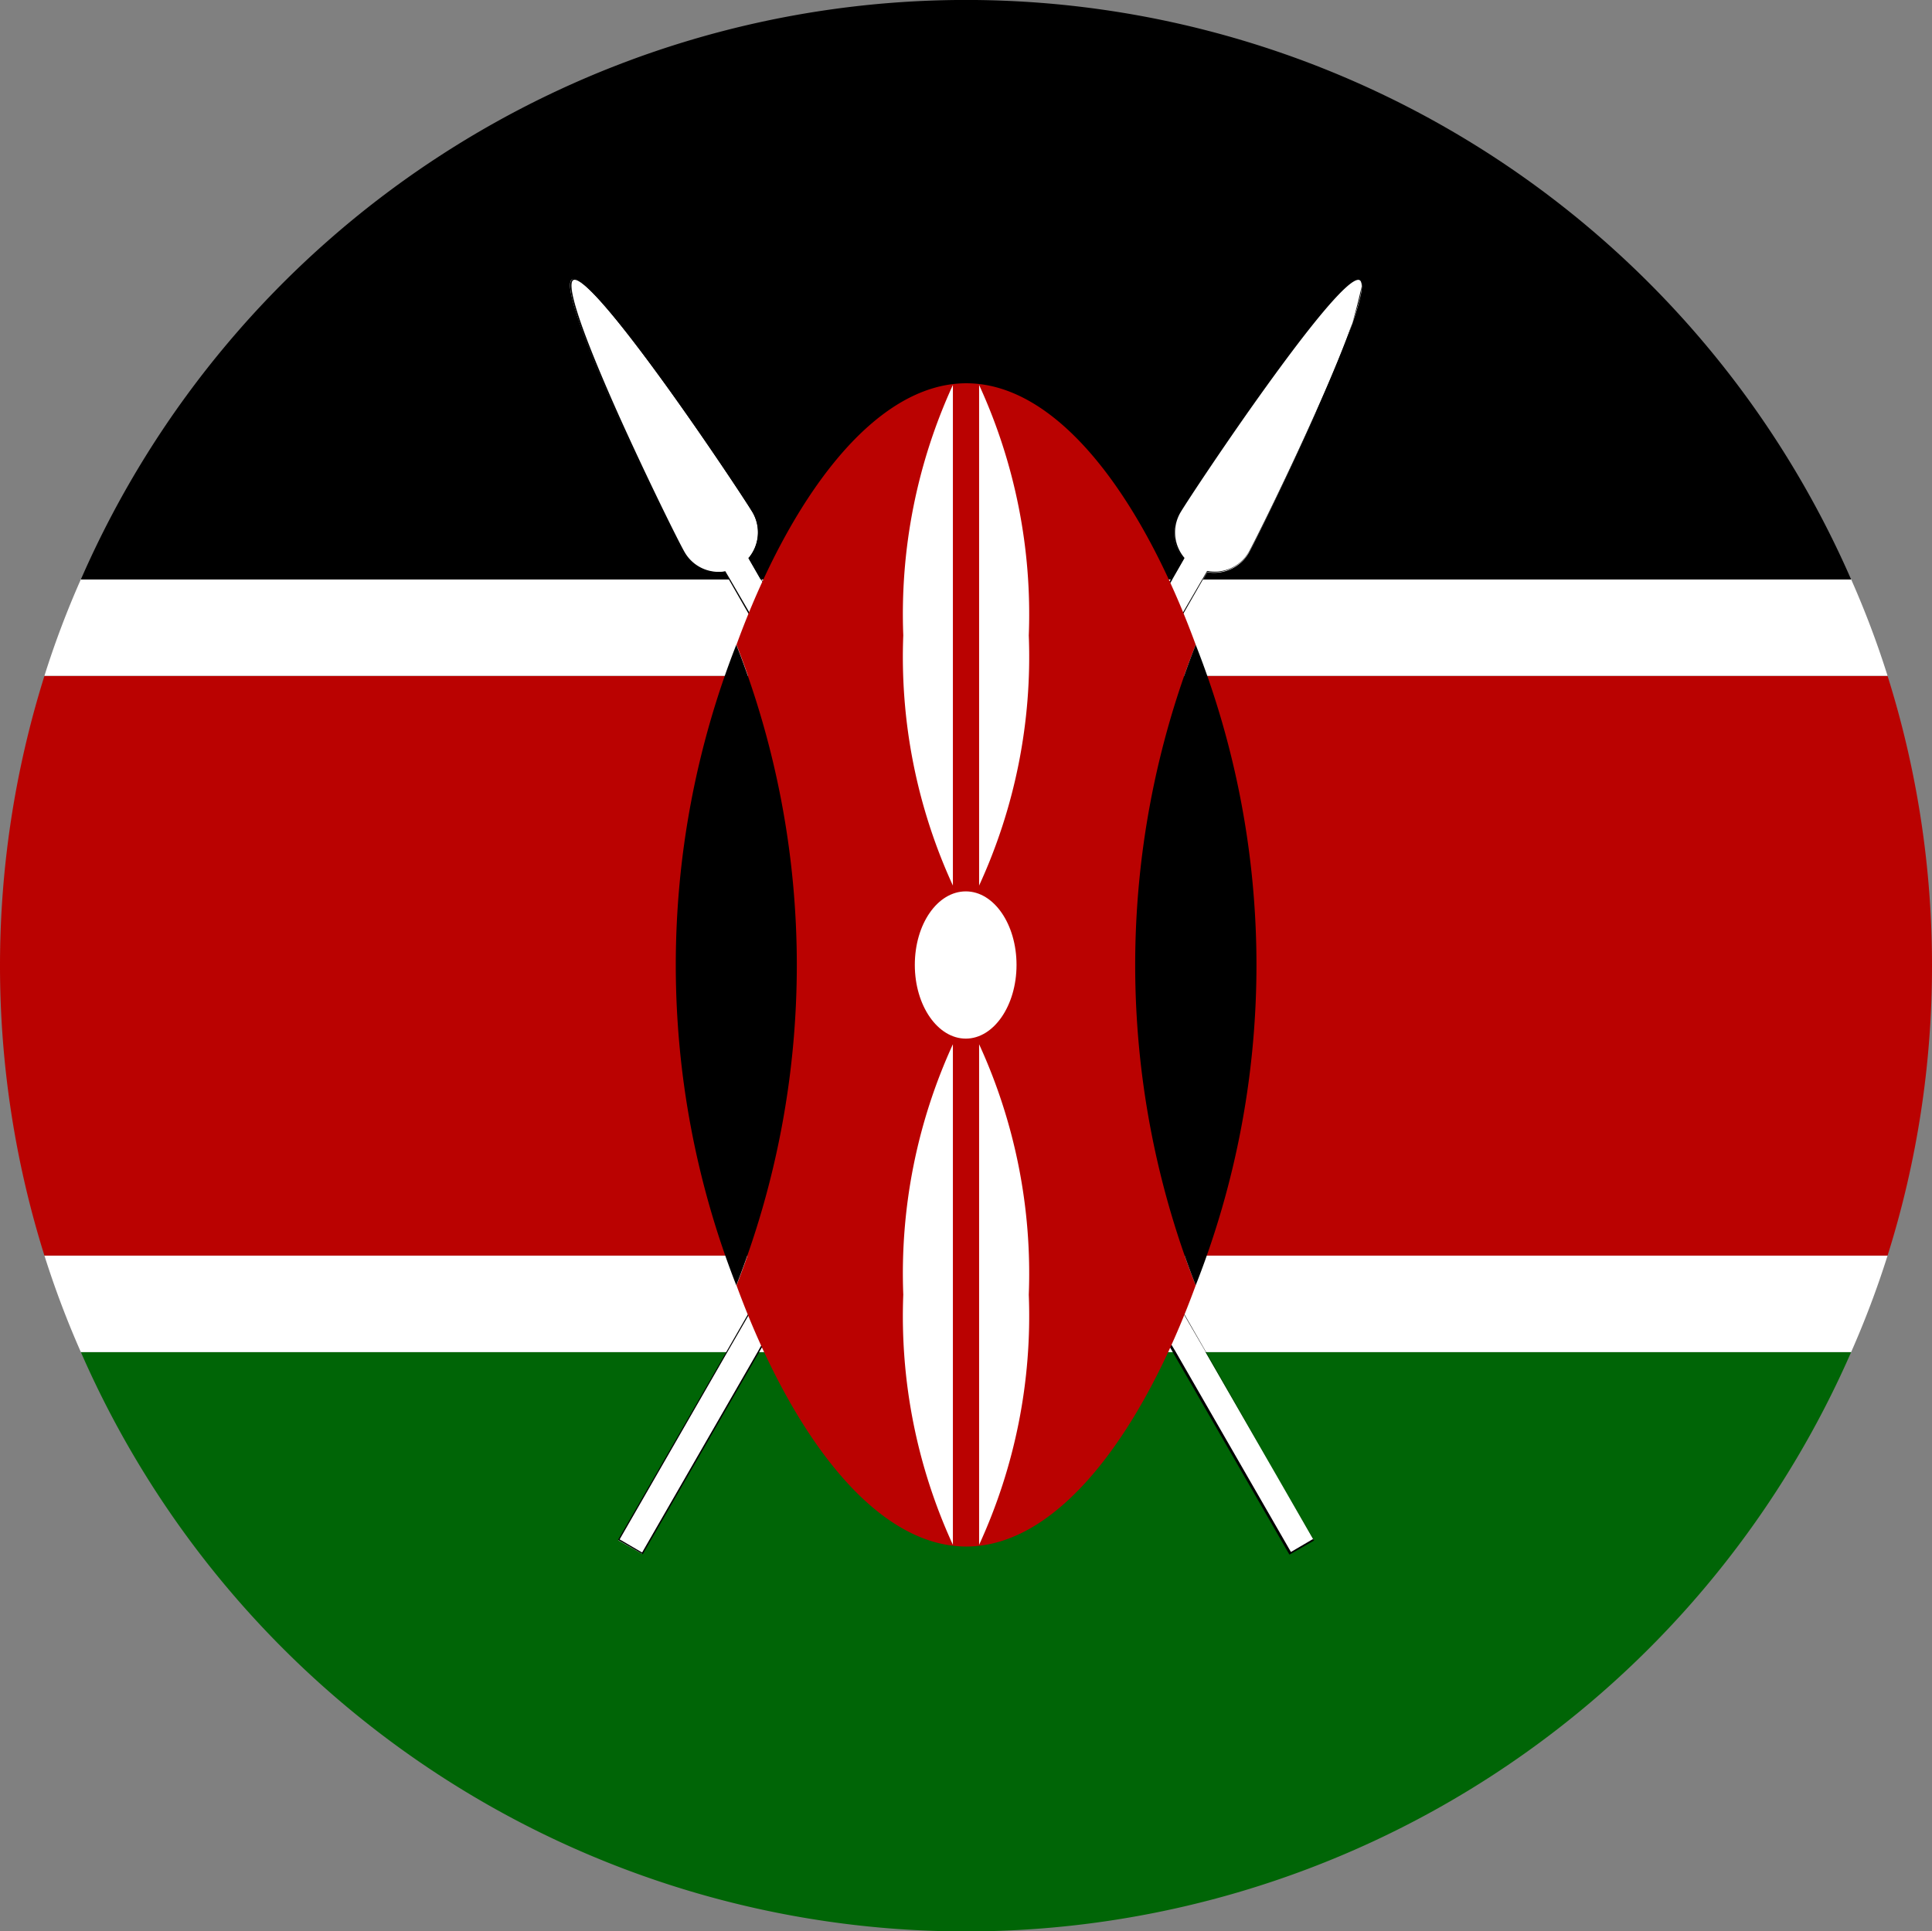 <svg xmlns="http://www.w3.org/2000/svg" width="29.48" height="29.474" viewBox="0 0 29.48 29.474"><rect x="0" y="0" width="29.48" height="29.474" fill="#808080" stroke="none"/><defs><style>.a{fill:#006506;}.b{fill:#fff;}.c{fill:#ba0201;}</style></defs><g transform="translate(-837.289 -492.887)"><path class="a" d="M865.535,513.521a14.737,14.737,0,0,1-27.012,0Z"/><path class="b" d="M866.091,512.048a14.315,14.315,0,0,1-.556,1.473H838.523a14.315,14.315,0,0,1-.556-1.473Z"/><path class="c" d="M866.769,507.625a14.7,14.7,0,0,1-.678,4.423H837.967a14.766,14.766,0,0,1,0-8.846h28.124A14.691,14.691,0,0,1,866.769,507.625Z"/><path class="b" d="M866.091,503.2H837.967a13.961,13.961,0,0,1,.556-1.472h27.012A13.961,13.961,0,0,1,866.091,503.2Z"/><path d="M865.535,501.73H838.523a14.735,14.735,0,0,1,27.012,0Z"/><path class="b" d="M857.334,516.389l-8.625-14.983a.613.613,0,0,0,.063-.7c-.169-.291-2.461-3.725-2.753-3.557s1.529,3.871,1.694,4.166a.613.613,0,0,0,.635.294l8.625,14.98Z"/><path d="M855.693,513.521l-.331-.576-.519-.9-2.18-3.788-.384-.668,0-.01-.006-.006-.228-.4-.007-.006,0-.01-.328-.566-1.952-3.391-.83-1.442-.02-.03-.182-.321a.626.626,0,0,0,.06-.7c-.089-.152-.718-1.1-1.33-1.948-.824-1.142-1.307-1.684-1.433-1.612s.1.765.672,2.048c.426.96.929,1.975,1.019,2.131a.625.625,0,0,0,.638.3l.06.106.3.523.546.949,2.157,3.742.374.648,0,.007v0l0,.007.232.4,0,.007.007.01.344.6,1.968,3.427.8,1.393.046.08,1.774,3.08.006.006.374-.215ZM852.034,508l0-.01-.232-.4,0-.01-.007-.01-.374-.645-2.14-3.725-.559-.969-.291-.5-.07-.119,0-.007h0a.6.6,0,0,1-.625-.291c-.089-.152-.592-1.168-1.022-2.127-.744-1.671-.744-1.985-.678-2.025s.34.119,1.412,1.6c.612.85,1.238,1.8,1.327,1.948a.6.6,0,0,1-.06.688l-.006,0,.185.324.033.049.817,1.423,1.959,3.4.327.569.007.01,0,.007.232.4.007.01,0,.007.387.668v0l2.167,3.768.529.92.321.553,1.648,2.865-.341.2-1.763-3.063-.06-.1-.791-1.373-1.978-3.437-.347-.6Z"/><path class="b" d="M858.039,497.154c-.292-.168-2.584,3.266-2.75,3.557a.6.6,0,0,0,.063.7l-8.628,14.983.361.205,8.625-14.98a.613.613,0,0,0,.635-.294C856.513,501.025,858.33,497.323,858.039,497.154Z"/><path d="M855.167,501.73l-.026.039-.824,1.433-1.955,3.4-.328.569,0,.006-.007.01,0,.007.007-.007.007-.01.327-.572,1.959-3.4.82-1.423.03-.049Zm2.878-4.586c-.129-.072-.612.47-1.436,1.612-.612.85-1.24,1.8-1.326,1.948a.625.625,0,0,0,.056.7l-.182.321-.02.03-.83,1.442-1.952,3.391-.324.566-.007.006-.007.01-.228.4,0,.01,0,.01-.388.665v0l-2.18,3.788-.519.9-.331.576-1.648,2.861,0,.01.374.215,1.777-3.086.046-.08.8-1.393,1.972-3.427.344-.6,0-.01.007-.01.228-.4.006-.01,0-.007.374-.648,2.153-3.742.546-.949.3-.523.06-.106a.625.625,0,0,0,.638-.3c.09-.156.593-1.171,1.023-2.131a7.719,7.719,0,0,0,.7-1.948A.119.119,0,0,0,858.045,497.144Zm-2.332,4.46h-.007l-.073.126-.291.5-.556.969-2.143,3.722v0l-.374.649,0,.006-.007.01-.228.4-.007.01,0,.01-.348.6-1.978,3.437-.794,1.373-.056.1-1.764,3.063-.343-.2,1.647-2.865.321-.556.529-.917,2.17-3.771.384-.668.007-.01,0-.007.228-.4.007-.007.007-.01.327-.572,1.959-3.4.82-1.423.03-.049.182-.318,0-.006,0,0a.6.6,0,0,1-.063-.688c.089-.152.715-1.1,1.327-1.948,1.072-1.486,1.343-1.645,1.412-1.6s.066.354-.678,2.025c-.427.959-.933,1.975-1.019,2.127A.6.6,0,0,1,855.713,501.6Zm-.546.126-.026.039-.824,1.433-1.955,3.4-.328.569,0,.006-.007.01,0,.007.007-.007.007-.01.327-.572,1.959-3.4.82-1.423.03-.049Z"/><path class="c" d="M855.534,502.726c-.81-2.21-2.08-3.99-3.5-3.99s-2.7,1.78-3.507,3.99a13.4,13.4,0,0,1,0,9.776c.81,2.21,2.081,3.986,3.507,3.986s2.693-1.776,3.5-3.986a13.4,13.4,0,0,1,0-9.776Z"/><path d="M855.534,502.726a13.4,13.4,0,0,0,0,9.776,13.35,13.35,0,0,0,0-9.776Z"/><path d="M848.524,502.726a13.4,13.4,0,0,0,0,9.776,13.4,13.4,0,0,0,0-9.776Z"/><path class="b" d="M852.8,507.612c0,.622-.348,1.125-.774,1.125s-.778-.5-.778-1.125.348-1.122.778-1.122S852.8,506.993,852.8,507.612Z"/><path class="b" d="M851.072,502.583a8.355,8.355,0,0,0,.757,3.818v-7.639A8.384,8.384,0,0,0,851.072,502.583Z"/><path class="b" d="M852.987,502.583a8.353,8.353,0,0,1-.758,3.818v-7.639A8.382,8.382,0,0,1,852.987,502.583Z"/><path class="b" d="M852.987,512.644a8.382,8.382,0,0,0-.758-3.821v7.639A8.359,8.359,0,0,0,852.987,512.644Z"/><path class="b" d="M851.072,512.644a8.384,8.384,0,0,1,.757-3.821v7.639A8.36,8.36,0,0,1,851.072,512.644Z"/></g></svg>